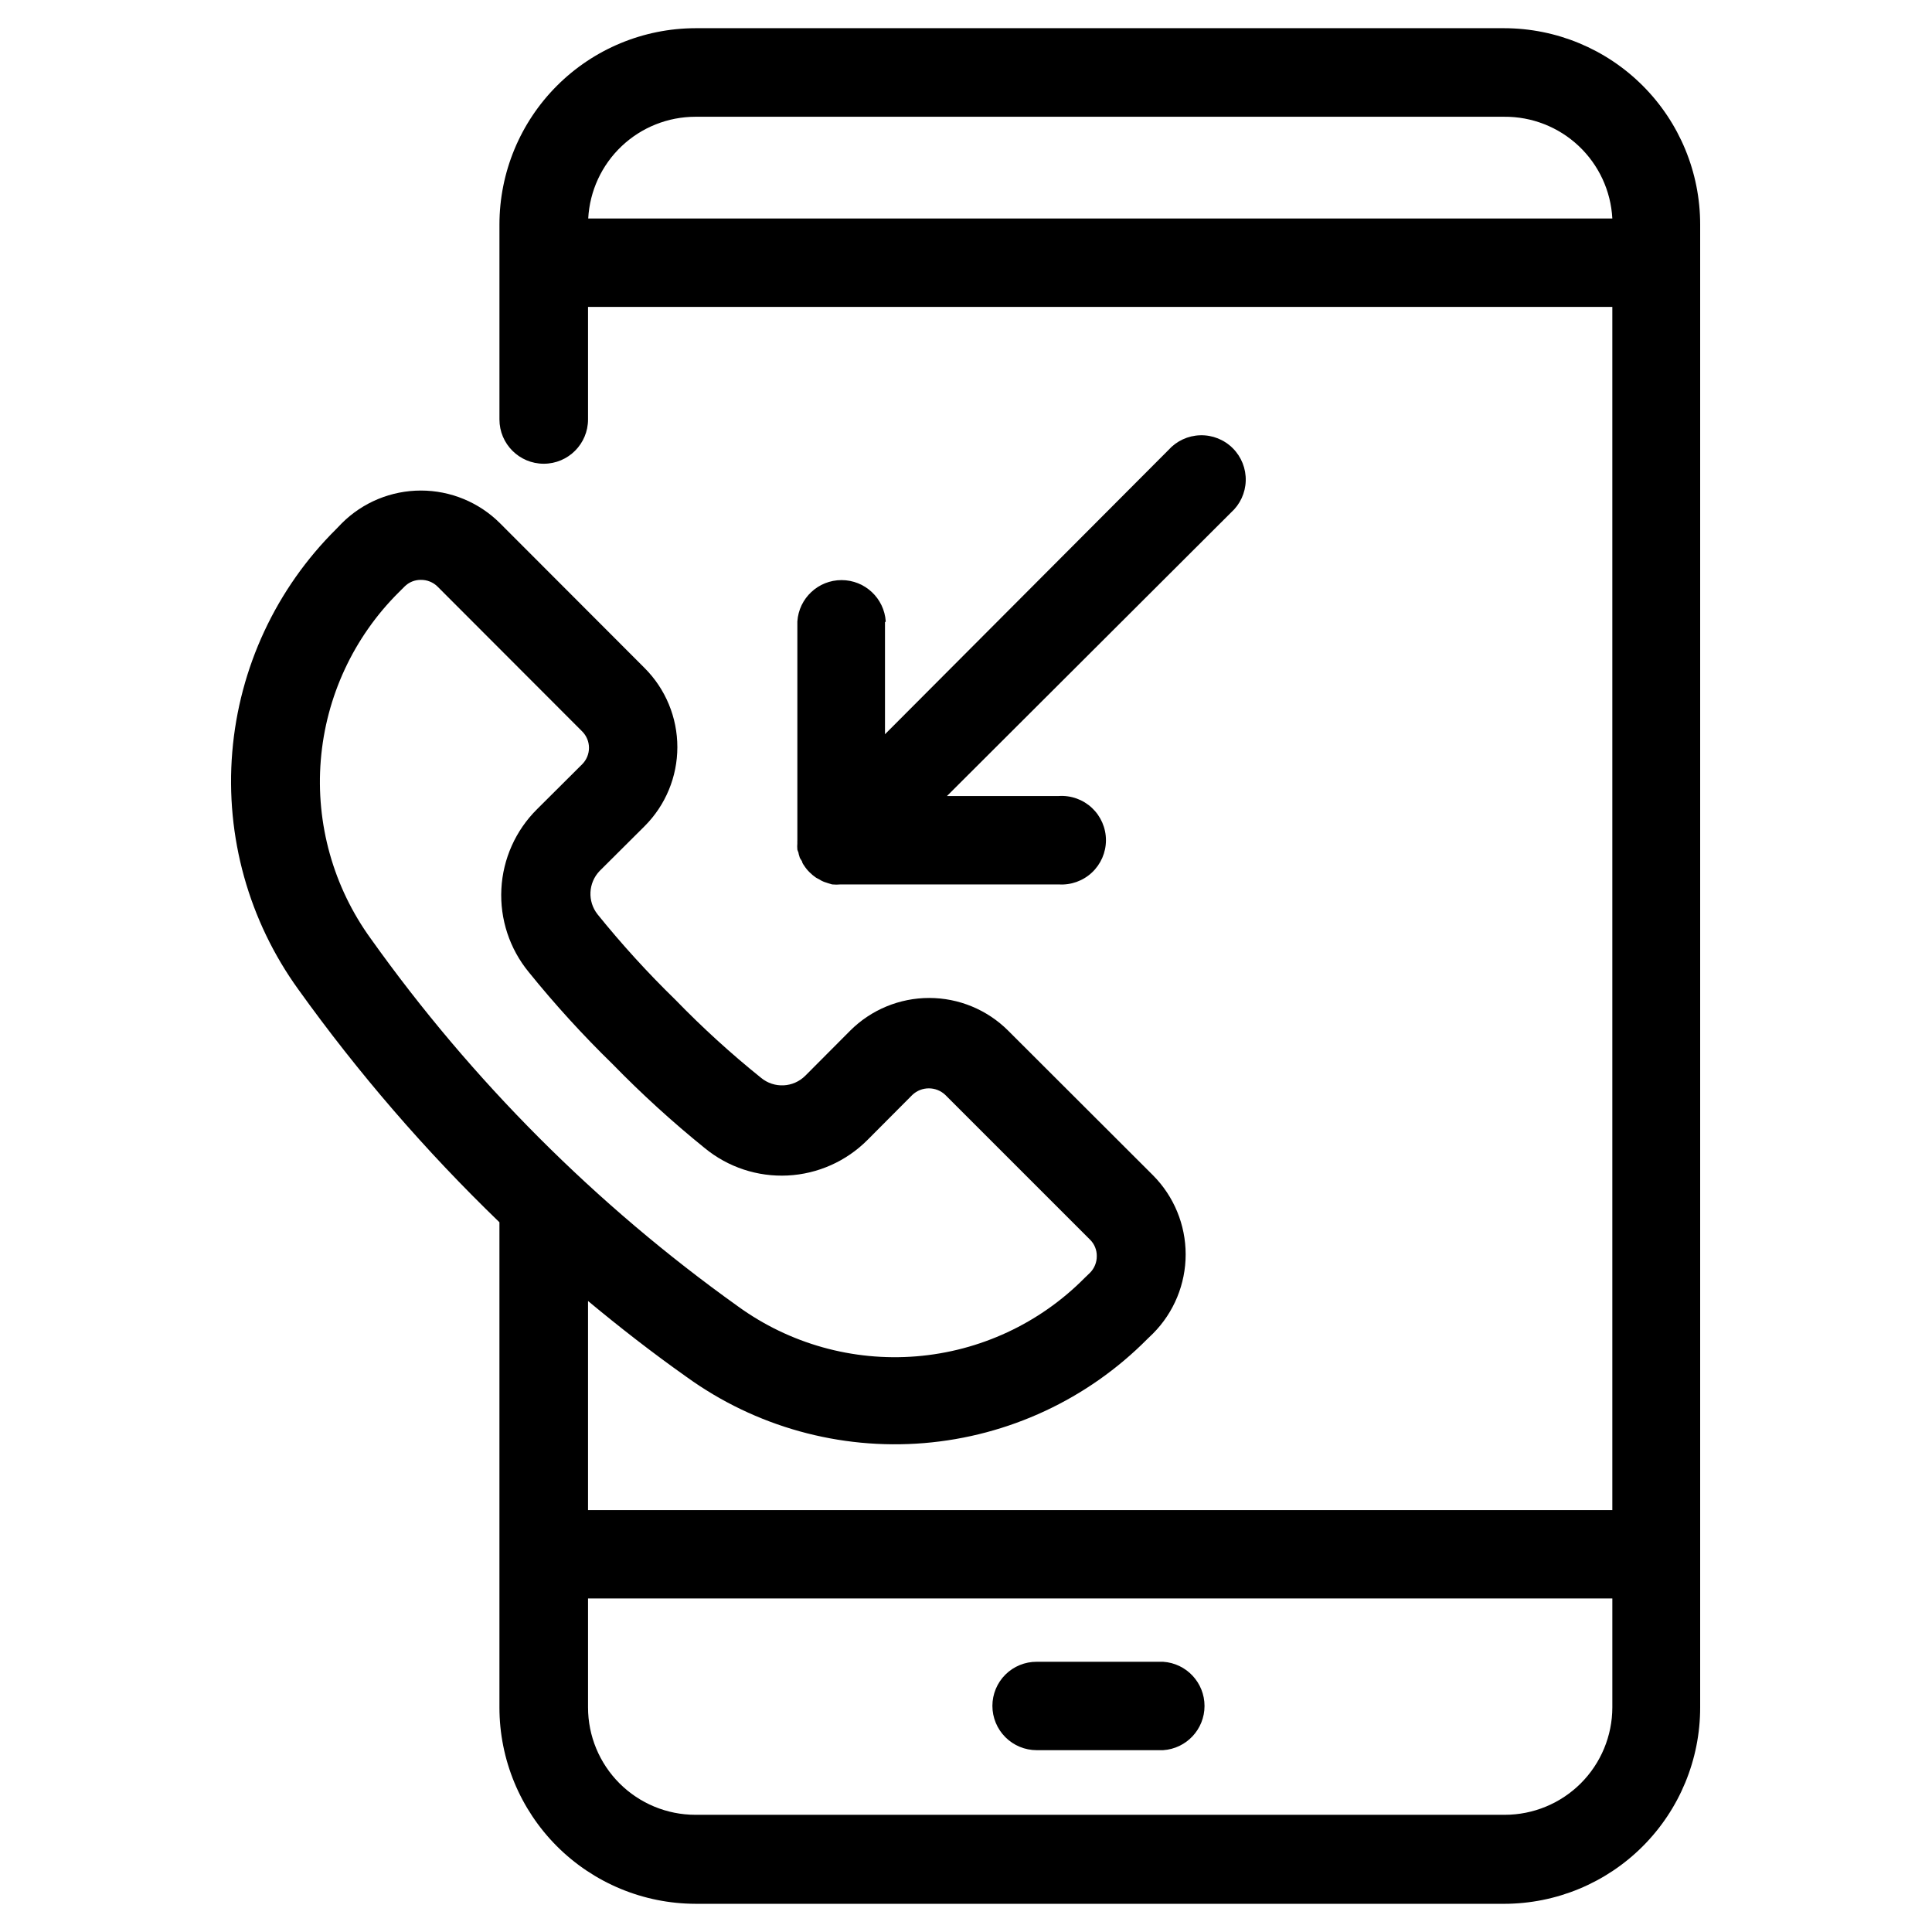 <?xml version="1.0" encoding="UTF-8"?>
<!-- The Best Svg Icon site in the world: iconSvg.co, Visit us! https://iconsvg.co -->
<svg fill="#000000" width="800px" height="800px" version="1.1" viewBox="144 144 512 512" xmlns="http://www.w3.org/2000/svg">
 <path d="m328.3 648.53h214.32c13.789-0.012 27.008-5.504 36.746-15.262 9.742-9.762 15.207-22.992 15.195-36.781v-392.97c0.012-13.789-5.453-27.02-15.195-36.777-9.738-9.762-22.957-15.25-36.746-15.266h-214.32c-13.785 0.027-26.996 5.523-36.734 15.281-9.738 9.754-15.207 22.977-15.207 36.762v51.641c0 6.484 5.258 11.738 11.738 11.738 6.484 0 11.738-5.254 11.738-11.738v-29.824h271.45v318.86h-271.45v-55.418c8.363 6.953 17.027 13.703 26.148 20.152 18.211 13.145 40.516 19.355 62.898 17.508 22.383-1.848 43.367-11.629 59.176-27.582l1.512-1.461c5.535-5.57 8.645-13.105 8.645-20.961 0-7.852-3.109-15.387-8.645-20.957l-38.391-38.34c-5.555-5.547-13.082-8.664-20.934-8.664s-15.379 3.117-20.934 8.664l-11.891 11.941v-0.004c-3.18 3.195-8.27 3.434-11.738 0.555-7.977-6.41-15.547-13.309-22.672-20.656-7.332-7.137-14.227-14.707-20.656-22.672-2.703-3.43-2.465-8.328 0.555-11.484l11.941-11.891c5.547-5.555 8.66-13.082 8.66-20.934 0-7.848-3.113-15.379-8.66-20.934l-38.34-38.391c-5.562-5.551-13.102-8.664-20.961-8.664-7.856 0-15.395 3.113-20.957 8.664l-1.461 1.512c-15.949 15.801-25.73 36.777-27.578 59.152-1.848 22.371 4.359 44.672 17.504 62.871 15.863 22.141 33.703 42.801 53.301 61.715v128.57c0 13.785 5.469 27.008 15.207 36.766 9.738 9.758 22.949 15.25 36.734 15.277zm-86.051-255.79c-9.91-13.672-14.605-30.441-13.238-47.273 1.367-16.836 8.707-32.625 20.695-44.52l1.512-1.512c1.148-1.148 2.711-1.785 4.332-1.762 1.637-0.016 3.215 0.617 4.387 1.762l38.34 38.391c1.156 1.152 1.809 2.723 1.809 4.359s-0.652 3.203-1.809 4.356l-11.941 11.891c-5.684 5.629-9.059 13.172-9.469 21.16-0.41 7.984 2.176 15.836 7.25 22.016 6.918 8.562 14.336 16.703 22.219 24.387 7.699 7.898 15.855 15.336 24.434 22.266 6.172 5.07 14.008 7.656 21.984 7.258 7.973-0.402 15.512-3.762 21.145-9.422l11.891-11.941c2.445-2.309 6.269-2.309 8.715 0l38.391 38.391c1.148 1.145 1.785 2.711 1.762 4.332 0.016 1.637-0.621 3.215-1.762 4.383l-1.512 1.461c-11.898 12.004-27.699 19.352-44.543 20.719-16.844 1.371-33.625-3.336-47.301-13.262-37.605-26.863-70.48-59.789-97.289-97.438zm57.637-190.84c0.387-7.277 3.551-14.129 8.836-19.141 5.285-5.016 12.293-7.812 19.578-7.816h214.32c7.328-0.062 14.398 2.707 19.738 7.727 5.34 5.023 8.539 11.91 8.926 19.23zm271.4 365.71v28.867c-0.012 7.555-3.023 14.793-8.367 20.133-5.348 5.336-12.594 8.332-20.148 8.332h-214.47c-7.547 0-14.789-3-20.125-8.336-5.34-5.34-8.34-12.578-8.34-20.129v-28.867zm-164.29 28.465c0-3.109 1.238-6.09 3.441-8.285 2.203-2.191 5.191-3.418 8.297-3.402h33.504c6.172 0.402 10.973 5.527 10.973 11.711 0 6.188-4.801 11.309-10.973 11.715h-33.504c-3.113 0-6.098-1.238-8.297-3.438-2.203-2.203-3.441-5.188-3.441-8.301zm-28.465-287.17v29.676l75.117-75.32c2.152-2.406 5.199-3.82 8.426-3.91 3.227-0.09 6.344 1.152 8.625 3.434 2.285 2.281 3.523 5.402 3.434 8.629-0.09 3.223-1.5 6.269-3.906 8.422l-75.27 75.117h29.625c3.238-0.211 6.422 0.926 8.793 3.144 2.367 2.223 3.715 5.324 3.715 8.57s-1.348 6.348-3.715 8.566c-2.371 2.219-5.555 3.359-8.793 3.148h-57.789c-0.754 0.074-1.512 0.074-2.266 0l-1.008-0.301-1.211-0.402v-0.004c-0.406-0.16-0.793-0.363-1.156-0.605l-0.855-0.453h-0.004c-0.633-0.43-1.223-0.918-1.762-1.461-0.555-0.547-1.047-1.152-1.461-1.812-0.18-0.234-0.332-0.488-0.453-0.758 0-0.402-0.453-0.805-0.656-1.258l-0.301-1.008c0-0.402-0.25-0.754-0.352-1.16-0.051-0.586-0.051-1.176 0-1.762-0.023-0.168-0.023-0.336 0-0.504v-58.191c0.402-6.172 5.527-10.969 11.711-10.969 6.184 0 11.309 4.797 11.715 10.969z"/>
</svg>